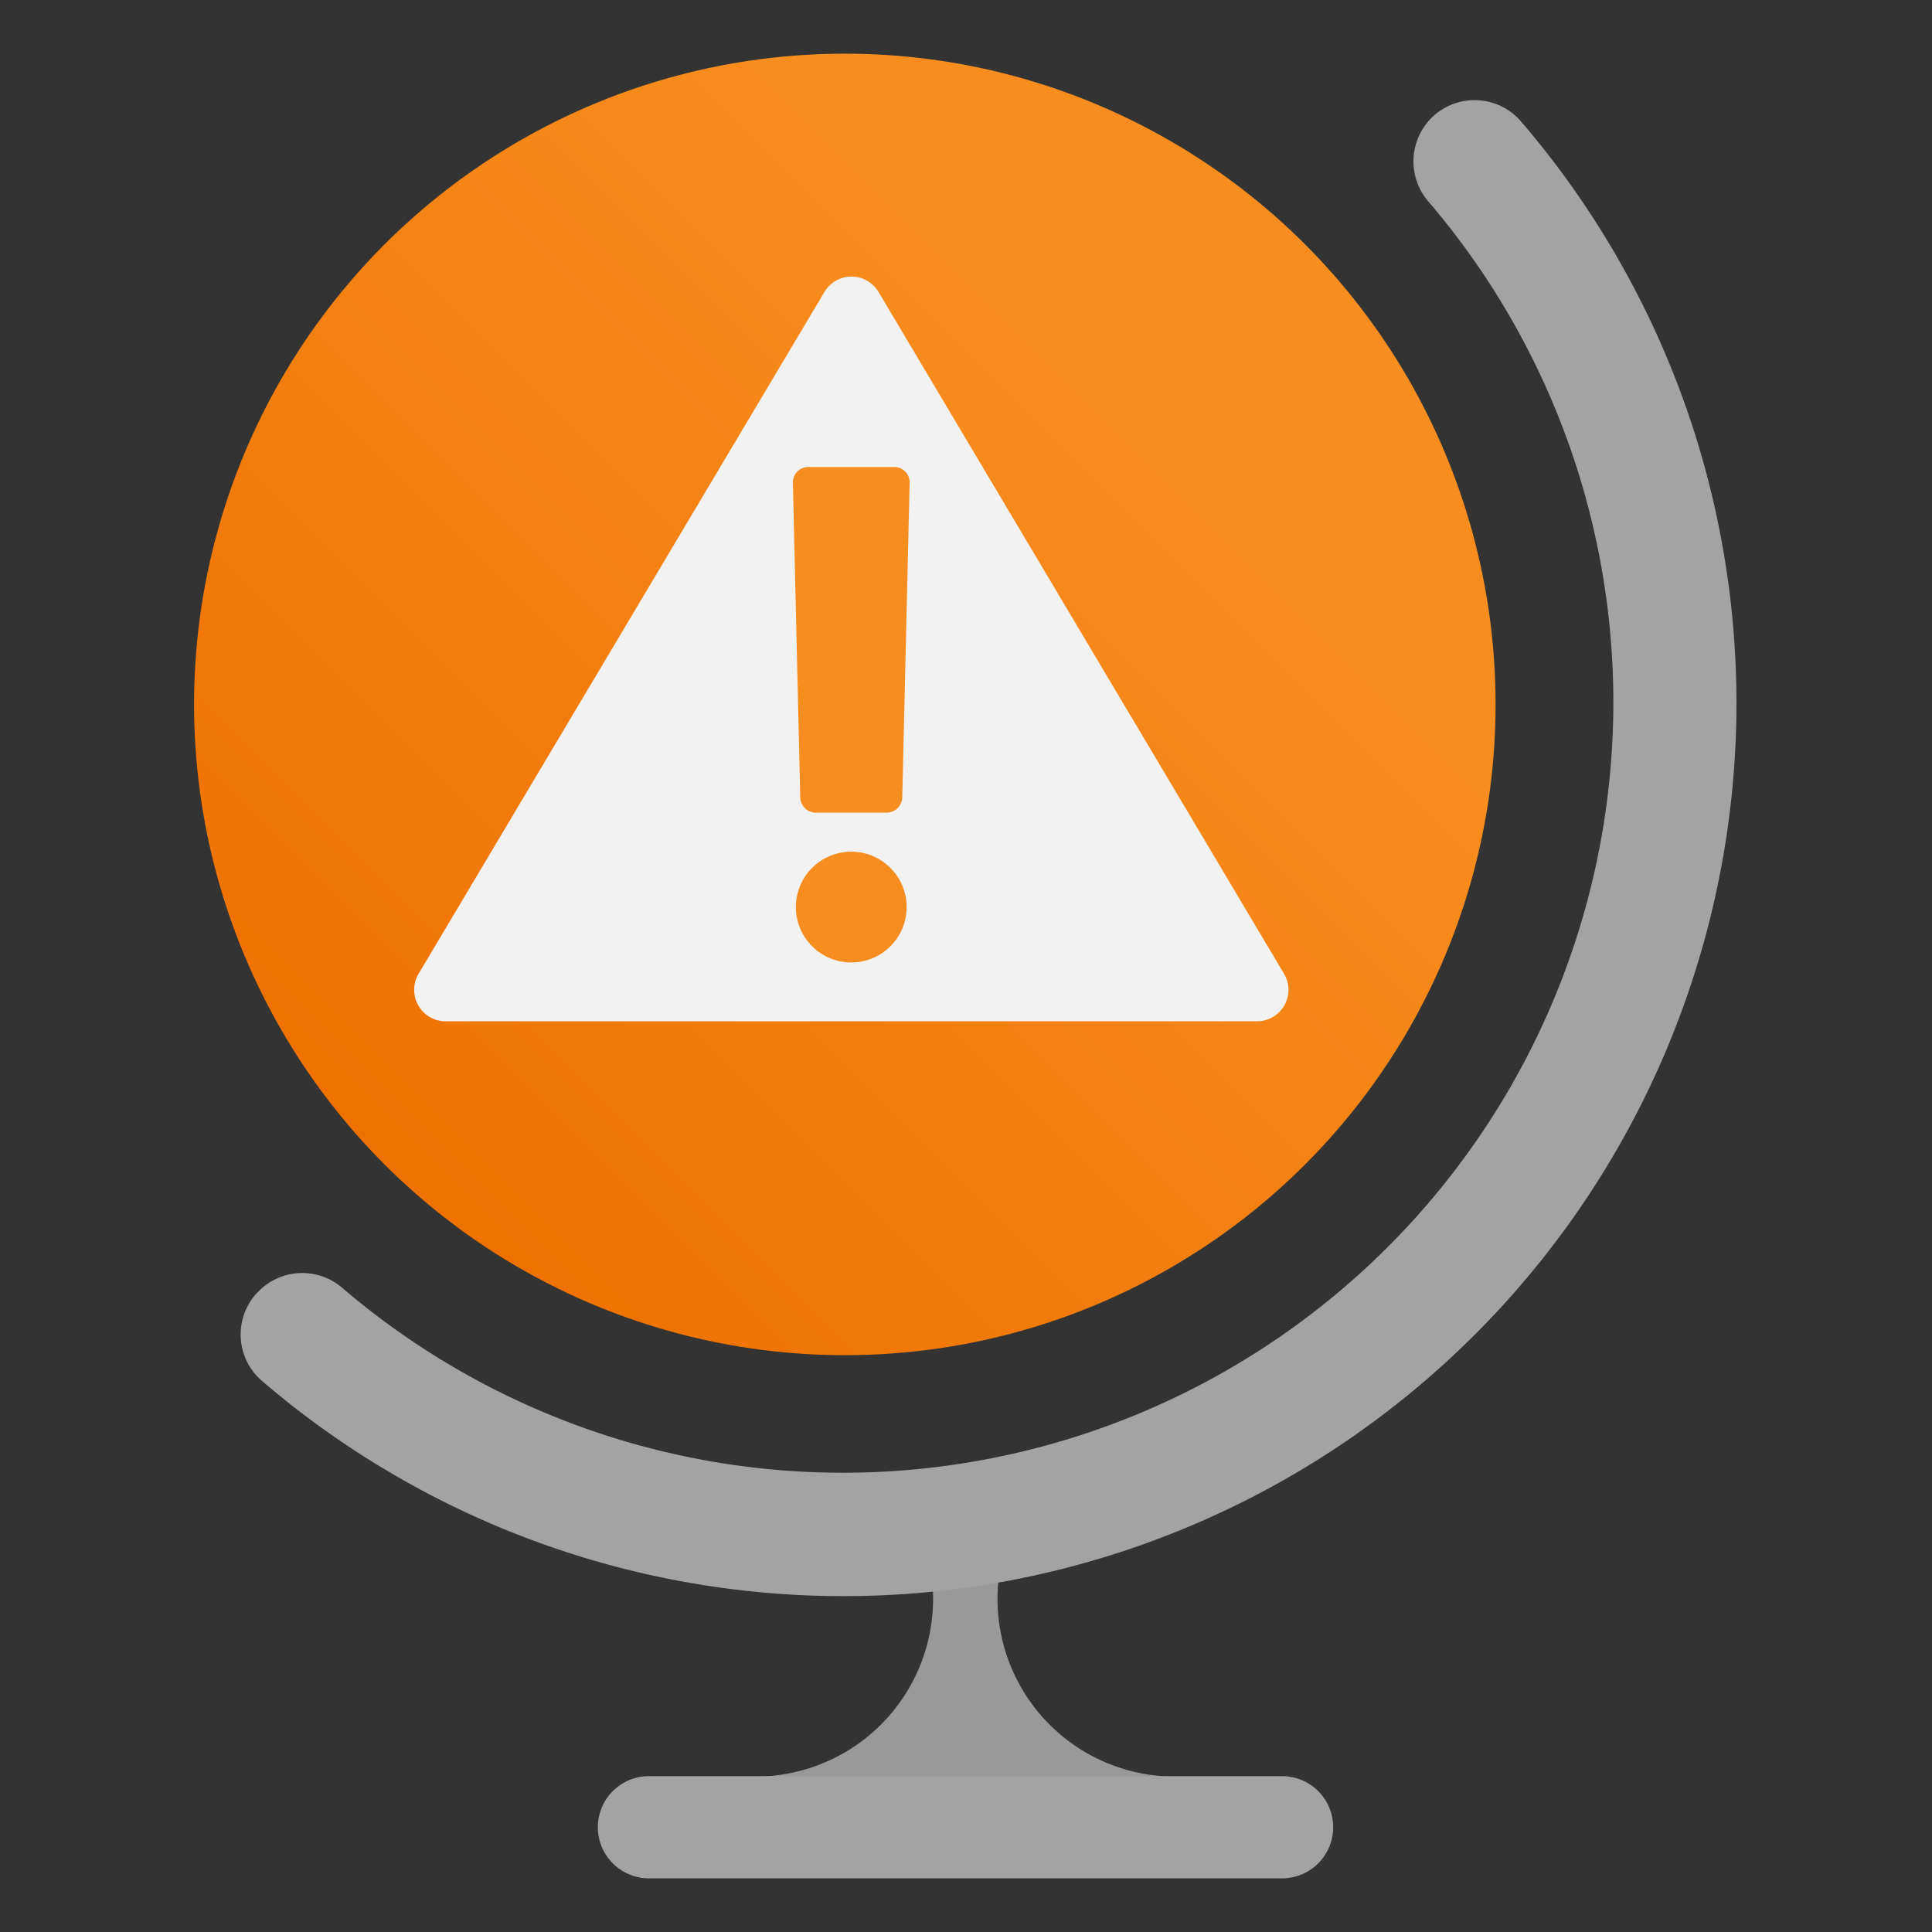 <svg xmlns="http://www.w3.org/2000/svg" width="18" height="18" viewBox="0 0 18 18"><rect x="0" y="0" width="18" height="18" fill="#333333" stroke="none"/><defs><linearGradient id="b4d65429-39a9-4d3c-85af-f8ad199f2004" x1="-245.439" y1="803.355" x2="-245.439" y2="815.481" gradientTransform="matrix(0.707, 0.707, 0.707, -0.707, -390.922, 752.459)" gradientUnits="userSpaceOnUse"><stop offset="0" stop-color="#ef7100" /><stop offset="0.82" stop-color="#f78d1e" /></linearGradient></defs><title>MsPortalFx.base.images-71</title><g id="f116162d-f975-4c6c-81c1-198ce56565ec"><g><path d="M9.3,14.752c0-.154-.613-.154-.613,0a1.656,1.656,0,0,1-1.636,1.8h3.882A1.655,1.655,0,0,1,9.3,14.752Z" fill="#999" /><path d="M13.335,1.1a.571.571,0,0,1,.807,0l.026.028A8.32,8.32,0,0,1,2.432,12.858a.57.57,0,0,1-.049-.8l.025-.026h0A.571.571,0,0,1,3.19,12,7.178,7.178,0,0,0,13.312,1.882.573.573,0,0,1,13.335,1.1Z" fill="#a3a3a3" /><path d="M11.946,17.5h-5.9a.476.476,0,0,1-.476-.476h0a.476.476,0,0,1,.476-.476h5.9a.476.476,0,0,1,.475.476h0A.476.476,0,0,1,11.946,17.5Z" fill="#a3a3a3" /><circle cx="7.871" cy="6.563" r="6.063" fill="url(#b4d65429-39a9-4d3c-85af-f8ad199f2004)" /><path d="M4.15,9.515h7.562a.293.293,0,0,0,.251-.443L8.183,2.717a.293.293,0,0,0-.5,0L3.9,9.072A.293.293,0,0,0,4.15,9.515Z" fill="#f2f2f2" /><path d="M8.254,7.571H7.608a.146.146,0,0,1-.152-.134L7.387,4.491a.144.144,0,0,1,.151-.14h.786a.144.144,0,0,1,.151.14L8.406,7.437A.146.146,0,0,1,8.254,7.571Z" fill="#f78d1e" /><circle cx="7.931" cy="8.451" r="0.516" fill="#f78d1e" /></g></g></svg>